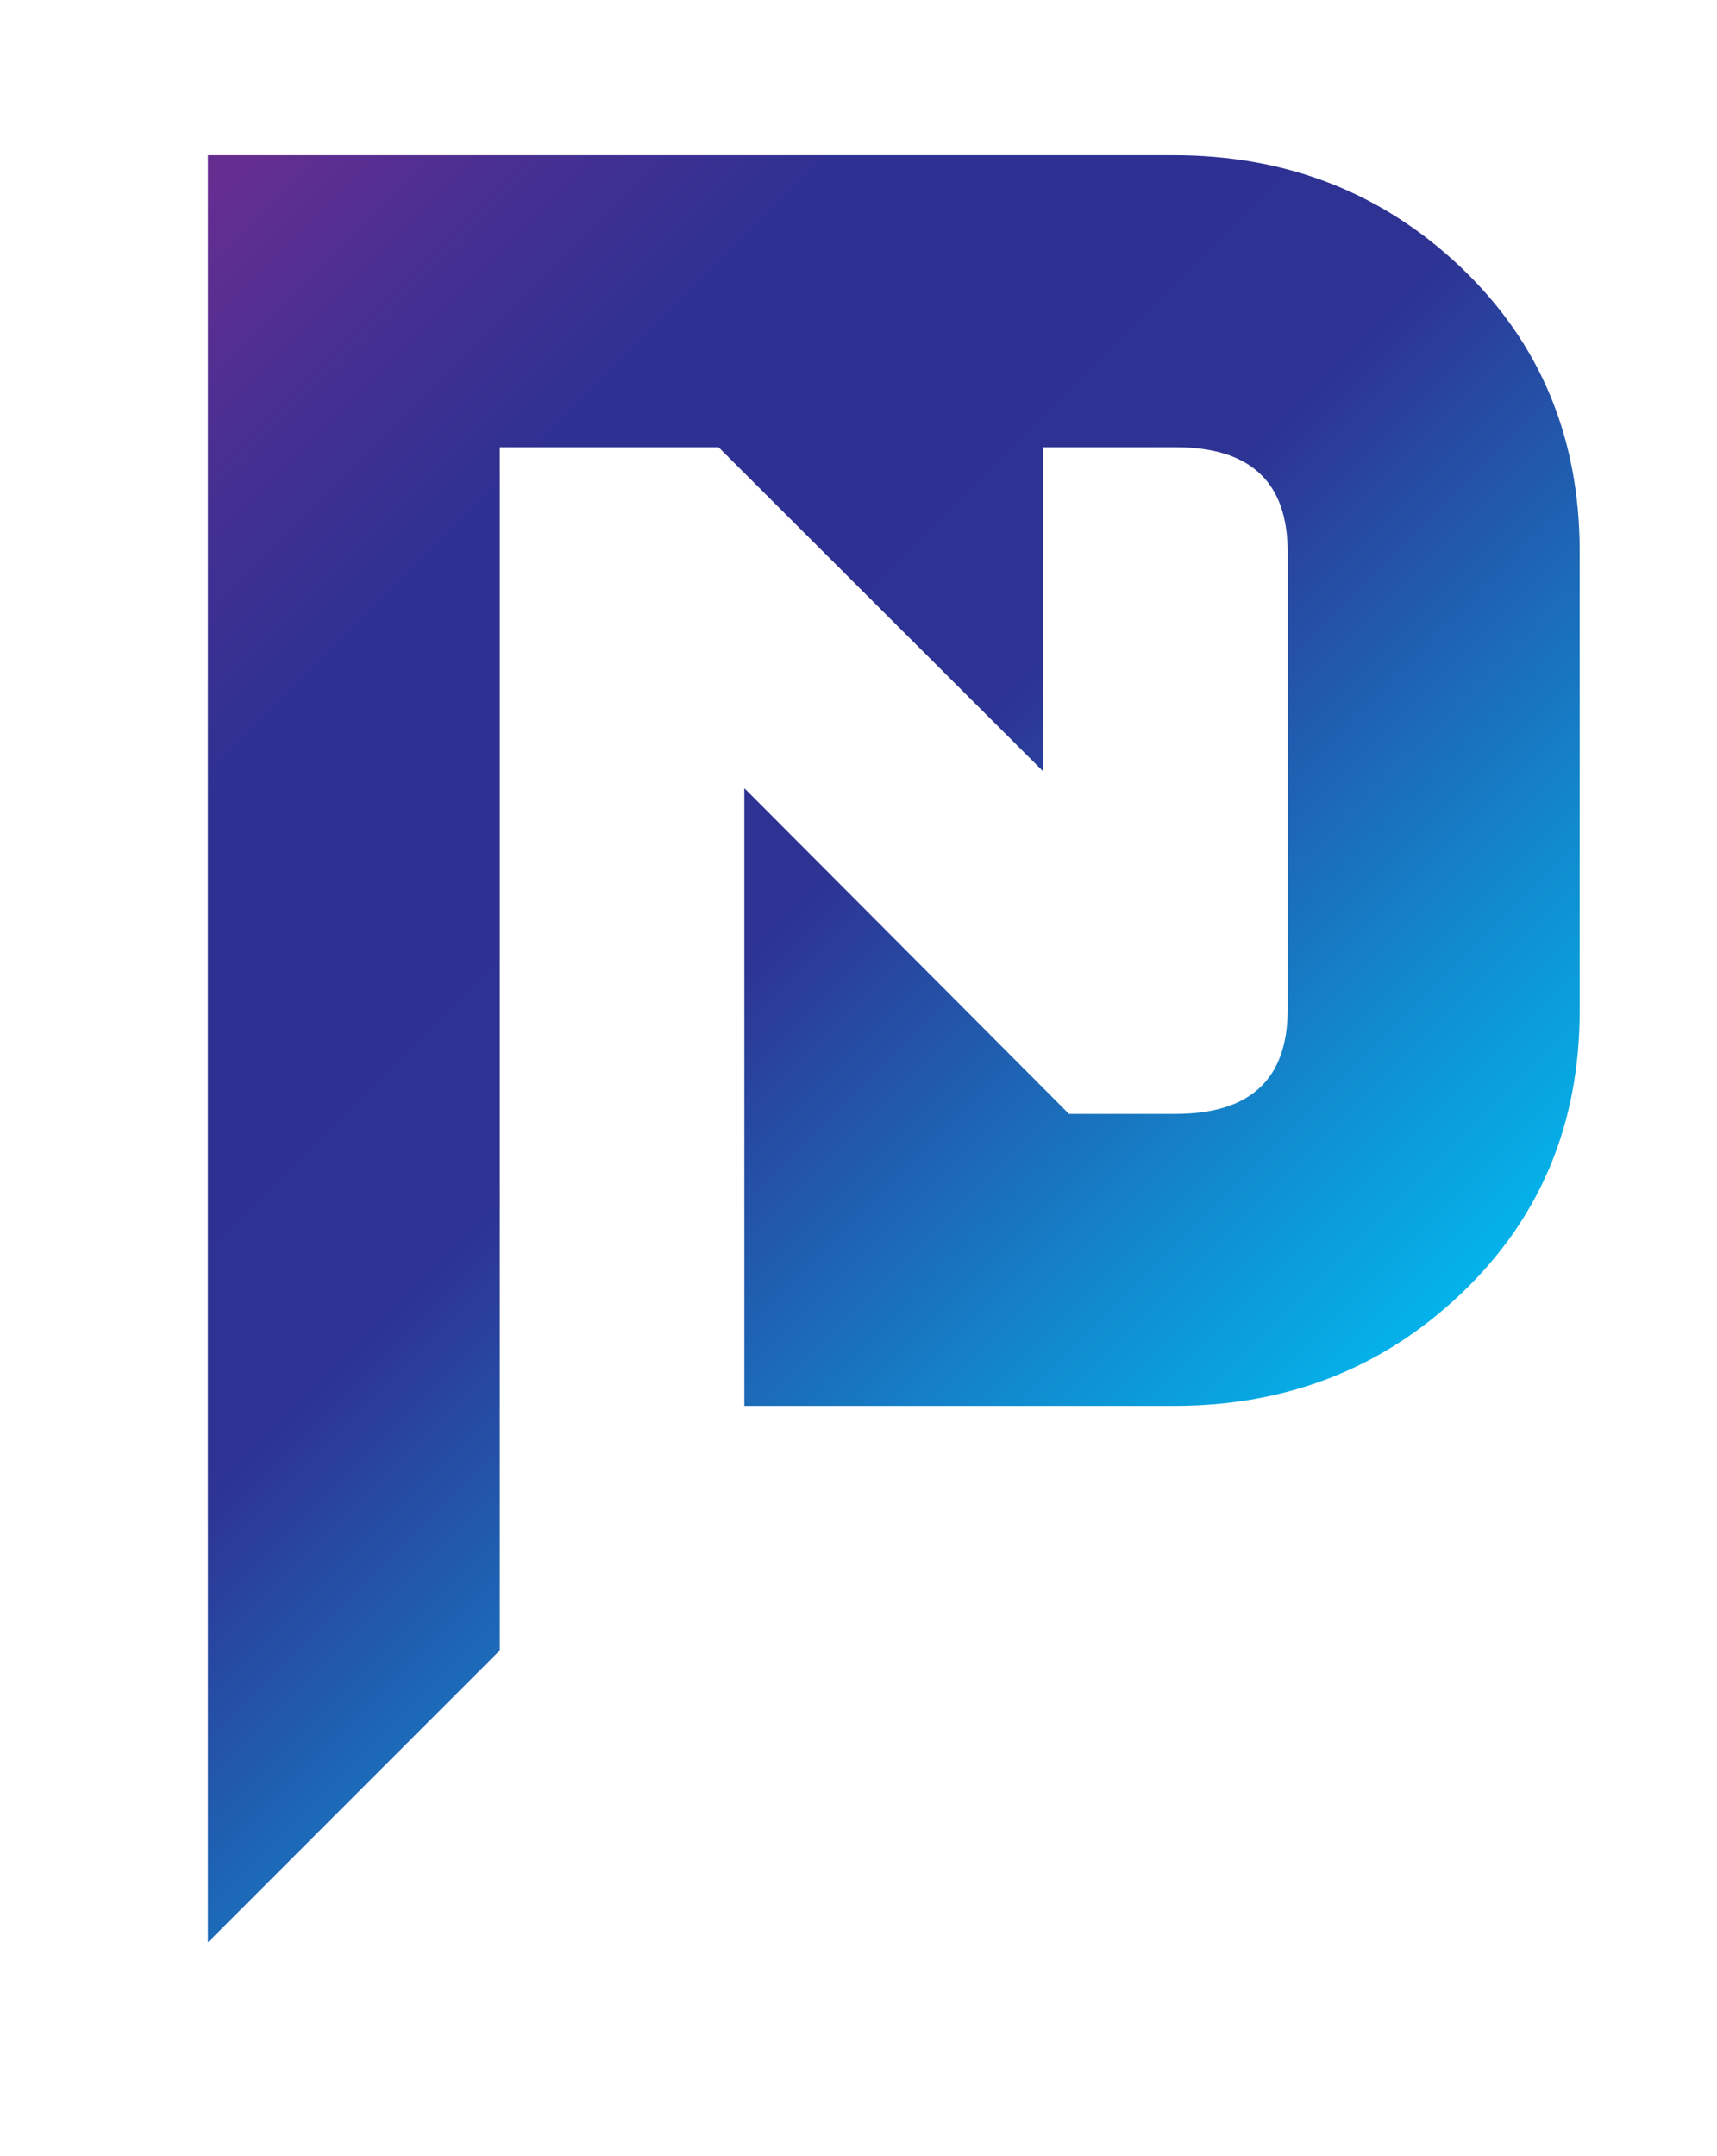 <svg id="Layer_1" data-name="Layer 1" xmlns="http://www.w3.org/2000/svg" xmlns:xlink="http://www.w3.org/1999/xlink" viewBox="0 0 454.8 570.79"><defs><style>.cls-1{fill:url(#linear-gradient);}</style><linearGradient id="linear-gradient" x1="6.02" y1="77.55" x2="343.72" y2="415.26" gradientUnits="userSpaceOnUse"><stop offset="0.03" stop-color="#662d91"/><stop offset="0.17" stop-color="#413092"/><stop offset="0.27" stop-color="#2e3192"/><stop offset="0.39" stop-color="#2e3192"/><stop offset="0.39" stop-color="#2e3192"/><stop offset="0.42" stop-color="#2e3192"/><stop offset="0.53" stop-color="#2e3393"/><stop offset="0.55" stop-color="#2d3594"/><stop offset="0.86" stop-color="#0d97d7"/><stop offset="1" stop-color="#00bff2"/></linearGradient></defs><path class="cls-1" d="M387.19,71q-31.31-29.89-76.34-29.91H55.06V514.33L132.39,437V118.42h57.94l86,85.84V118.42h35.08q29.64,0,29.67,27.61V267.34q0,27.6-29.72,27.61H283.16l-86-86.26V372.25H310.85q45.06,0,76.34-29.88t31.24-74.92V146Q418.43,100.92,387.19,71Z"/></svg>